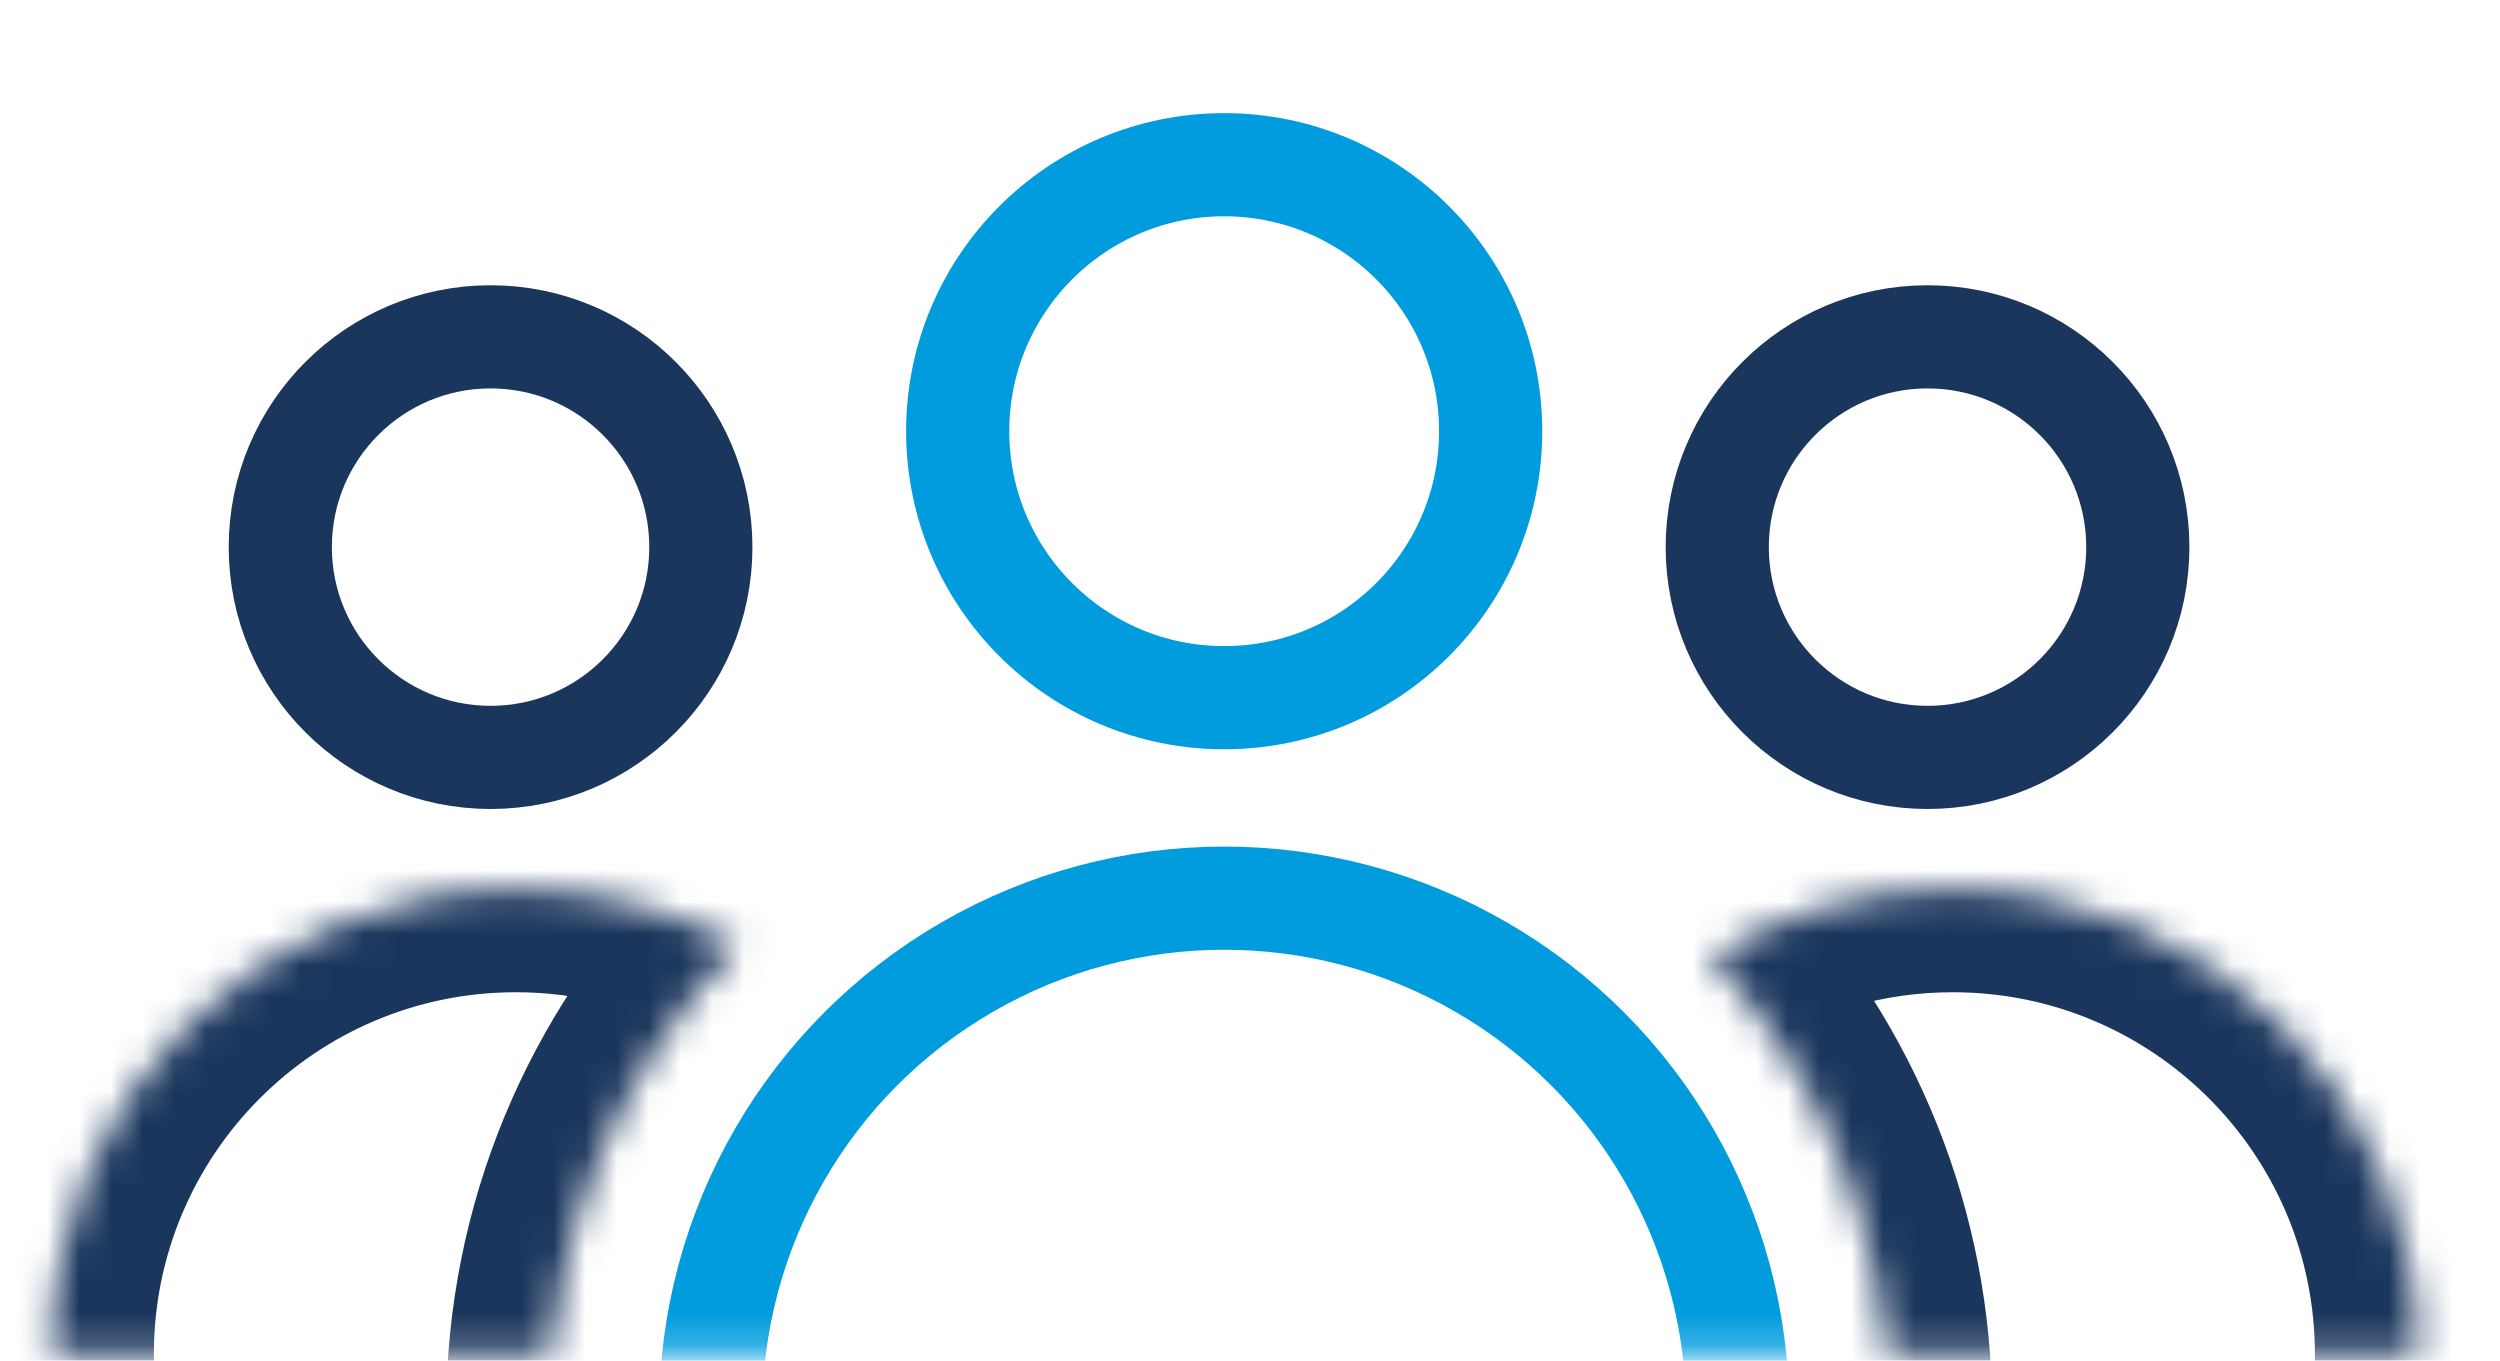 <svg width="79" height="43" viewBox="0 0 79 43" fill="none" xmlns="http://www.w3.org/2000/svg">
<mask id="mask0_2052_8413" style="mask-type:alpha" maskUnits="userSpaceOnUse" x="0" y="0" width="80" height="43">
<rect x="0.801" y="0.737" width="78.208" height="42.06" fill="#D9D9D9"/>
</mask>
<g mask="url(#mask0_2052_8413)">
<circle cx="38.684" cy="13.626" r="8.421" stroke="#009CDE" stroke-width="3.26"/>
<circle cx="15.502" cy="17.289" r="6.645" stroke="#1B365D" stroke-width="3.26"/>
<circle cx="60.91" cy="17.289" r="6.645" stroke="#1B365D" stroke-width="3.26"/>
<circle cx="38.684" cy="44.608" r="16.226" stroke="#009CDE" stroke-width="3.26"/>
<mask id="path-6-inside-1_2052_8413" fill="white">
<path fill-rule="evenodd" clip-rule="evenodd" d="M21.139 56.682C18.756 53.258 17.359 49.096 17.359 44.607C17.359 38.882 19.632 33.688 23.325 29.878C21.238 28.741 18.846 28.095 16.302 28.095C8.183 28.095 1.602 34.677 1.602 42.796C1.602 50.915 8.183 57.497 16.302 57.497C17.997 57.497 19.624 57.21 21.139 56.682ZM56.111 56.392C57.837 57.104 59.728 57.497 61.711 57.497C69.83 57.497 76.411 50.915 76.411 42.796C76.411 34.677 69.83 28.095 61.711 28.095C58.911 28.095 56.294 28.878 54.066 30.237C57.558 34.011 59.692 39.06 59.692 44.607C59.692 48.97 58.373 53.024 56.111 56.392Z"/>
</mask>
<path d="M21.139 56.682L22.211 59.761L26.269 58.348L23.815 54.821L21.139 56.682ZM23.325 29.878L25.666 32.147L28.65 29.067L24.884 27.015L23.325 29.878ZM56.111 56.392L53.404 54.575L51.181 57.886L54.868 59.406L56.111 56.392ZM54.066 30.237L52.369 27.453L48.969 29.527L51.673 32.45L54.066 30.237ZM14.099 44.607C14.099 49.783 15.712 54.591 18.463 58.544L23.815 54.821C21.8 51.925 20.619 48.409 20.619 44.607H14.099ZM20.984 27.609C16.725 32.003 14.099 38.002 14.099 44.607H20.619C20.619 39.763 22.539 35.373 25.666 32.147L20.984 27.609ZM16.302 31.355C18.287 31.355 20.145 31.858 21.765 32.741L24.884 27.015C22.331 25.624 19.404 24.835 16.302 24.835V31.355ZM4.862 42.796C4.862 36.477 9.984 31.355 16.302 31.355V24.835C6.383 24.835 -1.658 32.877 -1.658 42.796H4.862ZM16.302 54.237C9.984 54.237 4.862 49.114 4.862 42.796H-1.658C-1.658 52.715 6.383 60.757 16.302 60.757V54.237ZM20.067 53.604C18.892 54.013 17.627 54.237 16.302 54.237V60.757C18.367 60.757 20.356 60.407 22.211 59.761L20.067 53.604ZM61.711 54.237C60.161 54.237 58.692 53.931 57.353 53.379L54.868 59.406C56.981 60.278 59.294 60.757 61.711 60.757V54.237ZM73.151 42.796C73.151 49.114 68.029 54.237 61.711 54.237V60.757C71.63 60.757 79.671 52.715 79.671 42.796H73.151ZM61.711 31.355C68.029 31.355 73.151 36.477 73.151 42.796H79.671C79.671 32.877 71.63 24.835 61.711 24.835V31.355ZM55.764 33.02C57.495 31.964 59.526 31.355 61.711 31.355V24.835C58.295 24.835 55.093 25.792 52.369 27.453L55.764 33.02ZM62.952 44.607C62.952 38.207 60.487 32.376 56.459 28.023L51.673 32.45C54.63 35.646 56.432 39.913 56.432 44.607H62.952ZM58.817 58.21C61.429 54.321 62.952 49.637 62.952 44.607H56.432C56.432 48.303 55.317 51.727 53.404 54.575L58.817 58.21Z" fill="#1B365D" mask="url(#path-6-inside-1_2052_8413)"/>
</g>
</svg>
